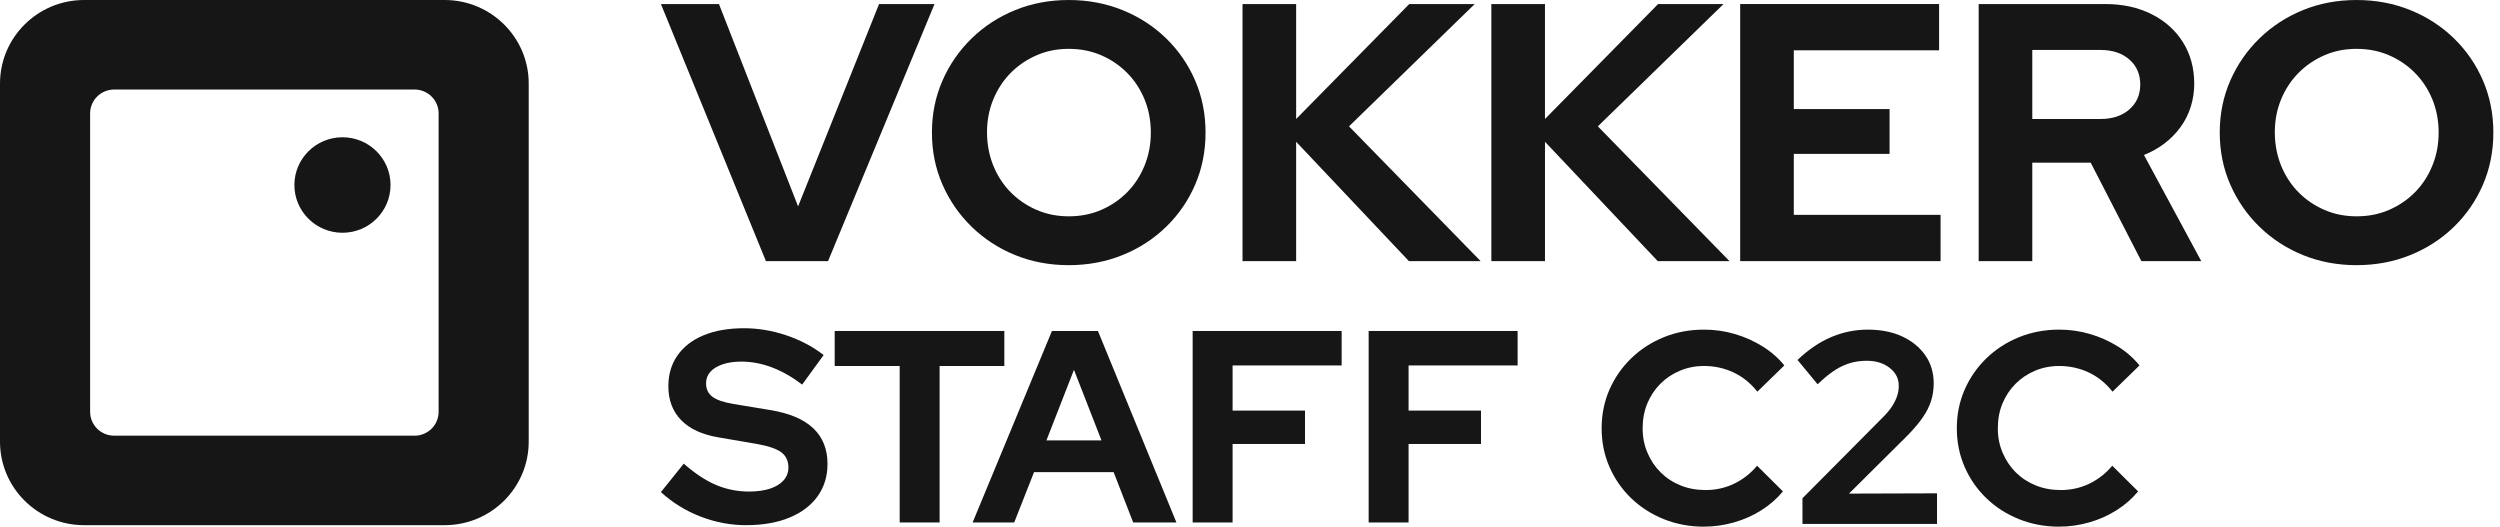 <svg width="375" height="79" viewBox="0 0 375 79" fill="none" xmlns="http://www.w3.org/2000/svg">
<path d="M111.942 78.779C109.601 78.779 107.317 78.348 105.085 77.487C102.854 76.626 100.873 75.401 99.137 73.814L102.565 69.547C104.244 71.023 105.862 72.091 107.419 72.748C108.974 73.404 110.621 73.732 112.355 73.732C113.566 73.732 114.612 73.587 115.494 73.3C116.375 73.013 117.057 72.595 117.539 72.048C118.02 71.502 118.262 70.859 118.262 70.119C118.262 69.135 117.904 68.375 117.189 67.842C116.473 67.309 115.247 66.891 113.513 66.591L107.771 65.606C105.319 65.196 103.454 64.335 102.174 63.021C100.894 61.709 100.253 60.012 100.253 57.932C100.253 56.155 100.713 54.609 101.637 53.297C102.559 51.984 103.868 50.979 105.561 50.282C107.256 49.585 109.273 49.235 111.612 49.235C113.731 49.235 115.846 49.59 117.952 50.301C120.059 51.012 121.925 51.998 123.548 53.256L120.326 57.686C117.297 55.388 114.254 54.24 111.197 54.24C110.124 54.24 109.186 54.377 108.388 54.65C107.59 54.923 106.976 55.3 106.55 55.779C106.123 56.257 105.909 56.825 105.909 57.481C105.909 58.356 106.225 59.034 106.858 59.512C107.491 59.99 108.553 60.354 110.039 60.6L115.492 61.502C118.384 61.967 120.545 62.877 121.978 64.23C123.409 65.583 124.126 67.368 124.126 69.584C124.126 71.445 123.631 73.066 122.638 74.446C121.647 75.829 120.236 76.895 118.404 77.647C116.572 78.398 114.417 78.775 111.938 78.775L111.942 78.779Z" fill="#161616"/>
<path d="M134.952 78.369V54.9H125.203V49.647H150.649V54.9H140.942V78.369H134.952Z" fill="#161616"/>
<path d="M145.895 78.369L157.792 49.647H164.69L176.463 78.369H169.978L167.045 70.82H155.106L152.132 78.369H145.895ZM156.964 66.06H165.224L161.094 55.474L156.964 66.06Z" fill="#161616"/>
<path d="M178.898 78.369V49.647H201.246V54.818H184.888V61.588H195.751V66.595H184.888V78.371H178.898V78.369Z" fill="#161616"/>
<path d="M205.297 78.369V49.647H227.644V54.818H211.287V61.588H222.15V66.595H211.287V78.371H205.297V78.369Z" fill="#161616"/>
<path d="M0 12.532V66.245C0 73.167 5.65 78.777 12.617 78.777H66.691C73.659 78.777 79.307 73.165 79.307 66.245V12.532C79.307 5.61 73.657 0 66.691 0H12.617C5.65 0 0 5.612 0 12.532ZM62.187 65.351H17.124C15.133 65.351 13.519 63.748 13.519 61.77V17.01C13.519 15.032 15.133 13.429 17.124 13.429H62.187C64.178 13.429 65.792 15.032 65.792 17.01V61.771C65.792 63.749 64.178 65.353 62.187 65.353V65.351Z" fill="#161616"/>
<path d="M51.371 34.914C55.353 34.914 58.581 31.707 58.581 27.752C58.581 23.796 55.353 20.589 51.371 20.589C47.389 20.589 44.16 23.796 44.16 27.752C44.16 31.707 47.389 34.914 51.371 34.914Z" fill="#161616"/>
<path d="M114.889 39.169L99.137 0.605H107.843L119.713 30.96L131.86 0.605H140.179L124.207 39.169H114.889Z" fill="#161616"/>
<path d="M160.31 39.774C157.426 39.774 154.745 39.269 152.268 38.259C149.791 37.249 147.619 35.836 145.751 34.018C143.884 32.2 142.423 30.089 141.37 27.683C140.316 25.278 139.789 22.68 139.789 19.888C139.789 17.096 140.316 14.499 141.37 12.093C142.423 9.687 143.884 7.576 145.751 5.758C147.619 3.941 149.791 2.527 152.268 1.517C154.745 0.508 157.426 0.002 160.31 0.002C163.194 0.002 165.883 0.508 168.38 1.517C170.877 2.529 173.057 3.941 174.924 5.758C176.792 7.576 178.243 9.689 179.279 12.093C180.313 14.499 180.832 17.098 180.832 19.888C180.832 22.678 180.313 25.278 179.279 27.683C178.243 30.089 176.792 32.2 174.924 34.018C173.057 35.836 170.875 37.249 168.38 38.259C165.883 39.269 163.194 39.774 160.31 39.774ZM160.31 32.448C162.085 32.448 163.711 32.128 165.191 31.483C166.67 30.841 167.965 29.96 169.074 28.839C170.183 27.718 171.052 26.389 171.681 24.846C172.31 23.303 172.624 21.651 172.624 19.888C172.624 18.125 172.31 16.426 171.681 14.903C171.052 13.38 170.183 12.058 169.074 10.937C167.965 9.816 166.67 8.936 165.191 8.293C163.713 7.651 162.085 7.328 160.31 7.328C158.535 7.328 156.964 7.651 155.486 8.293C154.008 8.936 152.712 9.818 151.604 10.937C150.495 12.058 149.626 13.38 148.997 14.903C148.368 16.428 148.053 18.07 148.053 19.834C148.053 21.597 148.368 23.303 148.997 24.846C149.626 26.389 150.495 27.72 151.604 28.839C152.712 29.96 154.006 30.841 155.486 31.483C156.964 32.126 158.573 32.448 160.31 32.448Z" fill="#161616"/>
<path d="M186.379 39.169V0.605H194.421V17.849L211.39 0.605H221.207L202.351 18.951L222.096 39.169H211.337L194.421 21.265V39.169H186.379Z" fill="#161616"/>
<path d="M223.703 39.169V0.605H231.745V17.849L248.716 0.605H258.534L239.677 18.951L259.422 39.169H248.663L231.747 21.265V39.169H223.705H223.703Z" fill="#161616"/>
<path d="M261.027 39.169V0.605H290.865V7.547H269.07V16.361H283.434V23.083H269.07V32.227H291.087V39.169H261.027Z" fill="#161616"/>
<path d="M296.801 39.169V0.605H315.769C318.393 0.605 320.713 1.111 322.73 2.121C324.745 3.13 326.316 4.536 327.444 6.334C328.572 8.135 329.135 10.21 329.135 12.56C329.135 14.909 328.451 17.188 327.082 19.06C325.714 20.933 323.884 22.329 321.592 23.247L330.188 39.167H321.205L313.607 24.403H304.843V39.167H296.801V39.169ZM304.843 17.849H315.048C316.858 17.849 318.311 17.373 319.402 16.416C320.493 15.461 321.037 14.212 321.037 12.671C321.037 11.13 320.491 9.88 319.402 8.926C318.311 7.971 316.86 7.492 315.048 7.492H304.843V17.849Z" fill="#161616"/>
<path d="M353.482 39.774C350.598 39.774 347.917 39.269 345.44 38.259C342.963 37.249 340.791 35.836 338.923 34.018C337.056 32.2 335.595 30.089 334.541 27.683C333.488 25.278 332.961 22.68 332.961 19.888C332.961 17.096 333.488 14.499 334.541 12.093C335.595 9.687 337.056 7.576 338.923 5.758C340.791 3.941 342.963 2.527 345.44 1.517C347.917 0.508 350.598 0.002 353.482 0.002C356.366 0.002 359.055 0.508 361.552 1.517C364.048 2.529 366.229 3.941 368.096 5.758C369.964 7.576 371.414 9.689 372.45 12.093C373.484 14.499 374.003 17.098 374.003 19.888C374.003 22.678 373.484 25.278 372.45 27.683C371.414 30.089 369.964 32.2 368.096 34.018C366.229 35.836 364.047 37.249 361.552 38.259C359.055 39.269 356.366 39.774 353.482 39.774ZM353.482 32.448C355.257 32.448 356.883 32.128 358.363 31.483C359.842 30.841 361.137 29.96 362.246 28.839C363.355 27.718 364.223 26.389 364.852 24.846C365.482 23.303 365.796 21.651 365.796 19.888C365.796 18.125 365.482 16.426 364.852 14.903C364.223 13.38 363.355 12.058 362.246 10.937C361.137 9.816 359.842 8.936 358.363 8.293C356.885 7.651 355.257 7.328 353.482 7.328C351.707 7.328 350.136 7.651 348.656 8.293C347.178 8.936 345.882 9.818 344.774 10.937C343.665 12.058 342.794 13.38 342.167 14.903C341.538 16.428 341.223 18.07 341.223 19.834C341.223 21.597 341.538 23.303 342.167 24.846C342.796 26.389 343.665 27.72 344.774 28.839C345.882 29.96 347.176 30.841 348.656 31.483C350.134 32.126 351.742 32.448 353.482 32.448Z" fill="#161616"/>
<path d="M255.597 79C253.451 79 251.443 78.623 249.572 77.873C247.701 77.121 246.071 76.077 244.681 74.737C243.291 73.398 242.204 71.834 241.422 70.043C240.637 68.254 240.246 66.319 240.246 64.242C240.246 62.164 240.637 60.231 241.422 58.44C242.206 56.651 243.299 55.08 244.703 53.726C246.106 52.373 247.736 51.323 249.594 50.571C251.451 49.819 253.452 49.444 255.597 49.444C257.193 49.444 258.735 49.663 260.219 50.1C261.705 50.538 263.087 51.153 264.367 51.946C265.646 52.738 266.74 53.695 267.648 54.816L263.604 58.751C262.586 57.466 261.389 56.503 260.014 55.861C258.638 55.218 257.168 54.898 255.599 54.898C254.306 54.898 253.095 55.138 251.968 55.615C250.84 56.093 249.863 56.749 249.039 57.583C248.214 58.417 247.567 59.393 247.099 60.514C246.631 61.635 246.397 62.879 246.397 64.243C246.397 65.609 246.637 66.778 247.119 67.913C247.6 69.047 248.261 70.031 249.1 70.863C249.94 71.697 250.93 72.345 252.071 72.81C253.213 73.275 254.471 73.507 255.847 73.507C257.361 73.507 258.776 73.193 260.097 72.564C261.418 71.935 262.574 71.033 263.563 69.858L267.441 73.71C266.533 74.804 265.454 75.747 264.202 76.538C262.949 77.331 261.581 77.938 260.095 78.362C258.609 78.785 257.109 78.996 255.597 78.996V79Z" fill="#161616"/>
<path d="M270.37 78.592V74.739L282.421 62.605C283.026 62.004 283.494 61.443 283.824 60.924C284.154 60.404 284.402 59.899 284.567 59.407C284.732 58.915 284.815 58.395 284.815 57.849C284.815 56.782 284.361 55.896 283.453 55.183C282.544 54.472 281.402 54.117 280.028 54.117C278.654 54.117 277.476 54.382 276.334 54.916C275.192 55.449 273.962 56.357 272.641 57.642L269.629 53.994C271.225 52.463 272.902 51.323 274.663 50.571C276.425 49.819 278.267 49.444 280.193 49.444C282.12 49.444 283.86 49.786 285.332 50.469C286.804 51.153 287.958 52.096 288.798 53.299C289.637 54.502 290.056 55.91 290.056 57.52C290.056 58.423 289.924 59.29 289.665 60.123C289.403 60.957 288.984 61.791 288.406 62.625C287.829 63.459 287.072 64.353 286.136 65.31L277.347 74.04L290.553 73.999V78.59H270.372L270.37 78.592Z" fill="#161616"/>
<path d="M308.875 79C306.728 79 304.721 78.623 302.849 77.873C300.978 77.121 299.348 76.077 297.958 74.737C296.568 73.398 295.481 71.834 294.699 70.043C293.915 68.254 293.523 66.319 293.523 64.242C293.523 62.164 293.915 60.231 294.699 58.44C295.483 56.651 296.576 55.08 297.98 53.726C299.384 52.373 301.013 51.323 302.871 50.571C304.729 49.819 306.73 49.444 308.875 49.444C310.471 49.444 312.012 49.663 313.496 50.1C314.982 50.538 316.364 51.153 317.644 51.946C318.924 52.738 320.017 53.695 320.925 54.816L316.881 58.751C315.863 57.466 314.666 56.503 313.292 55.861C311.916 55.218 310.445 54.898 308.877 54.898C307.583 54.898 306.372 55.138 305.246 55.615C304.117 56.093 303.14 56.749 302.317 57.583C301.491 58.417 300.844 59.393 300.376 60.514C299.908 61.635 299.675 62.879 299.675 64.243C299.675 65.609 299.914 66.778 300.396 67.913C300.878 69.047 301.538 70.031 302.378 70.863C303.217 71.697 304.208 72.345 305.348 72.81C306.49 73.275 307.748 73.507 309.124 73.507C310.638 73.507 312.053 73.193 313.374 72.564C314.695 71.935 315.851 71.033 316.84 69.858L320.719 73.71C319.81 74.804 318.731 75.747 317.479 76.538C316.227 77.331 314.859 77.938 313.372 78.362C311.886 78.785 310.386 78.996 308.875 78.996V79Z" fill="#161616"/>
</svg>
